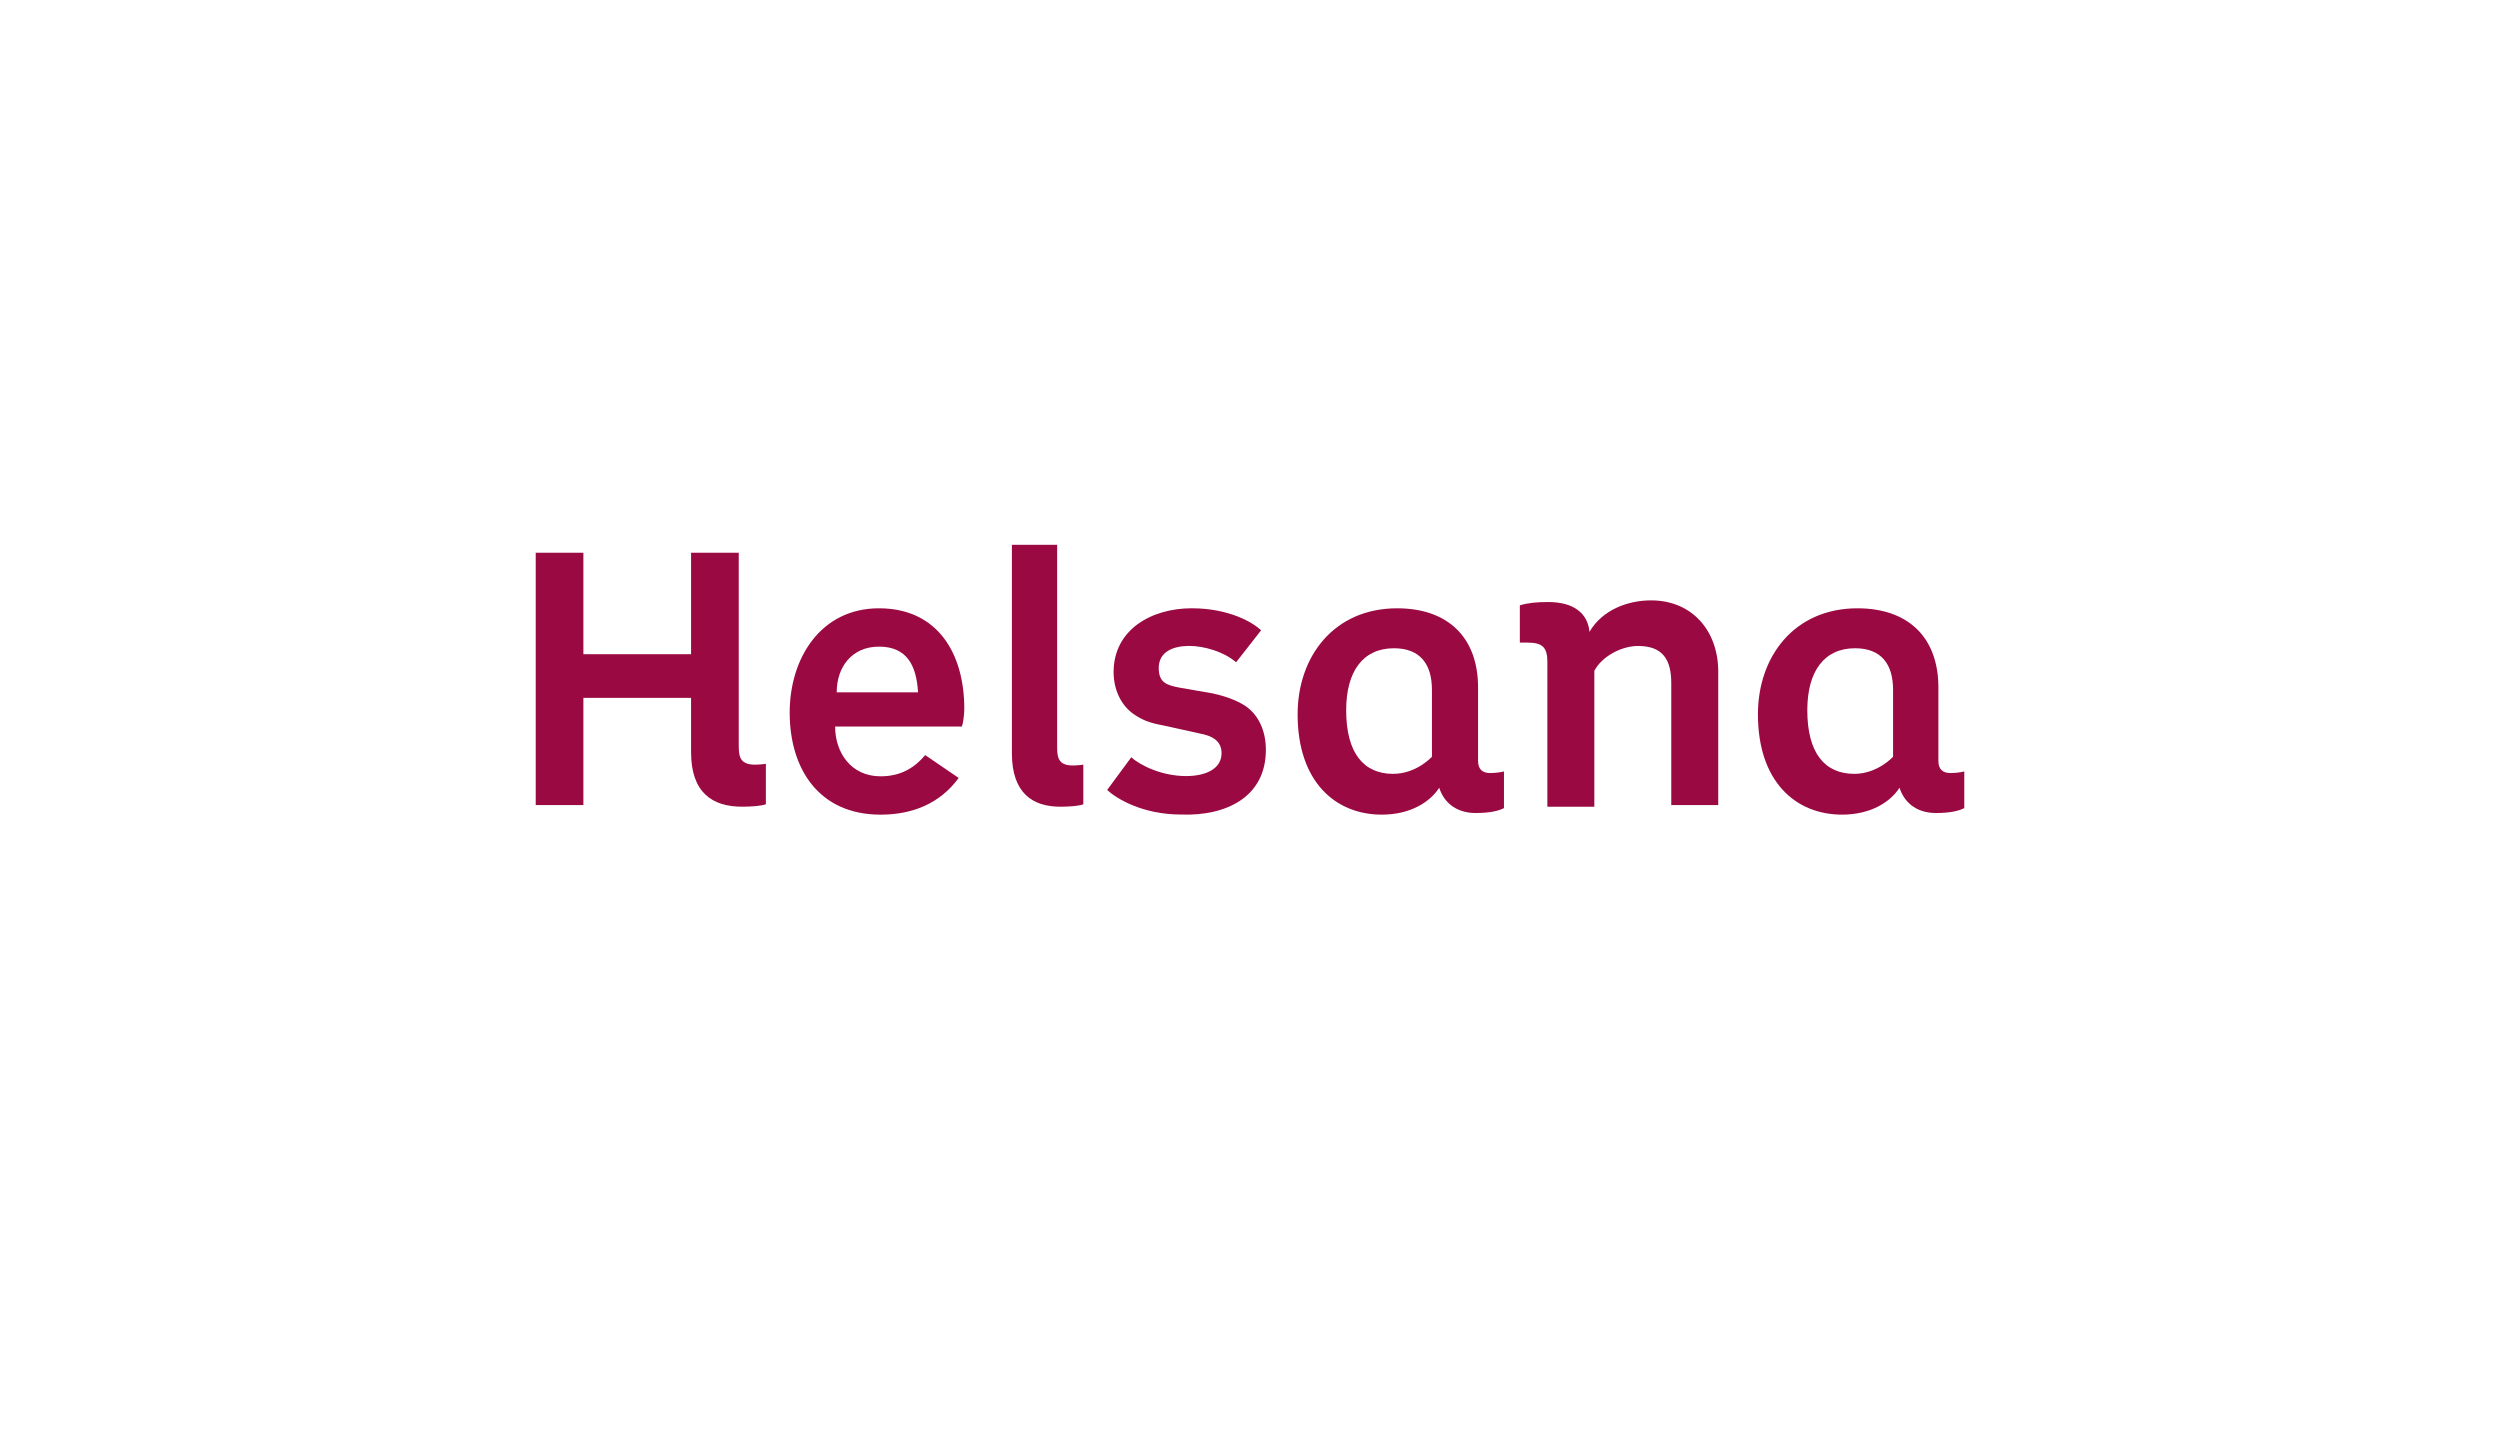 <?xml version="1.0" encoding="UTF-8" standalone="no"?>
<svg
   viewBox="0 0 175 100"
   version="1.1"
   id="svg10347"
   width="175"
   height="100"
   xmlns="http://www.w3.org/2000/svg"
   xmlns:svg="http://www.w3.org/2000/svg">
  <defs
     id="defs10351" />
  <path
     d="m 137.5,53.999 v 2.569 c -0.34,0.171 -0.906,0.343 -1.983,0.343 -1.473,0 -2.266,-0.856 -2.549,-1.77 -0.623,0.971 -1.982,1.884 -4.022,1.884 -3.229,0 -5.891,-2.284 -5.891,-7.022 0,-4.054 2.549,-7.422 6.967,-7.422 3.569,0 5.665,2.055 5.665,5.538 v 5.138 c 0,0.628 0.34,0.856 0.85,0.856 0.566,0 0.963,-0.114 0.963,-0.114 z m -4.985,-1.028 V 48.29 c 0,-1.827 -0.849,-2.912 -2.662,-2.912 -2.152,0 -3.342,1.599 -3.342,4.339 0,3.026 1.246,4.453 3.285,4.453 1.643,0 2.719,-1.199 2.719,-1.199 z"
     id="path3999"
     style="fill:#9a0941;stroke-width:0.556" />
  <path
     d="m 111.264,44.23 c 0.907,-1.566 2.721,-2.204 4.308,-2.204 2.891,0 4.705,2.146 4.705,4.989 v 9.34 h -3.288 v -8.527 c 0,-1.624 -0.567,-2.61 -2.324,-2.61 -1.191,0 -2.551,0.754 -3.061,1.74 v 9.514 h -3.288 V 46.318 c 0,-0.986 -0.34,-1.334 -1.361,-1.334 -0.227,0 -0.567,0 -0.567,0 v -2.61 c 0.567,-0.174 1.191,-0.232 1.984,-0.232 1.815,0 2.778,0.812 2.892,2.088 z"
     id="path3997"
     style="fill:#9a0941;stroke-width:0.556" />
  <path
     d="m 105.278,53.999 v 2.569 c -0.34,0.171 -0.906,0.343 -1.983,0.343 -1.473,0 -2.266,-0.856 -2.549,-1.77 -0.623,0.971 -1.982,1.884 -4.022,1.884 -3.229,0 -5.891,-2.284 -5.891,-7.022 0,-4.054 2.549,-7.422 6.967,-7.422 3.569,0 5.664,2.055 5.664,5.538 v 5.138 c 0,0.628 0.34,0.856 0.85,0.856 0.566,0 0.963,-0.114 0.963,-0.114 z m -5.042,-1.028 V 48.29 c 0,-1.827 -0.849,-2.912 -2.662,-2.912 -2.152,0 -3.342,1.599 -3.342,4.339 0,3.026 1.246,4.453 3.285,4.453 1.643,0 2.719,-1.199 2.719,-1.199 z"
     id="path3995"
     style="fill:#9a0941;stroke-width:0.556" />
  <path
     d="m 88.611,52.492 c 0,3.323 -2.82,4.641 -5.922,4.526 -2.764,0 -4.568,-1.146 -5.189,-1.719 l 1.692,-2.292 c 0.62,0.573 2.143,1.318 3.835,1.318 1.297,0 2.482,-0.458 2.482,-1.604 0,-0.802 -0.564,-1.203 -1.523,-1.375 l -2.594,-0.573 c -0.959,-0.172 -1.466,-0.401 -1.974,-0.745 -0.959,-0.63 -1.466,-1.776 -1.466,-2.979 0,-2.979 2.651,-4.469 5.471,-4.469 2.651,0 4.343,1.031 4.851,1.547 l -1.748,2.234 c -0.846,-0.745 -2.256,-1.146 -3.271,-1.146 -1.128,0 -2.143,0.401 -2.143,1.547 0,1.031 0.564,1.203 1.466,1.375 l 2.312,0.401 c 0.79,0.172 1.636,0.458 2.256,0.859 0.959,0.63 1.466,1.776 1.466,3.094 z"
     id="path3993"
     style="fill:#9a0941;stroke-width:0.556" />
  <path
     d="M 70.833,52.735 V 38.136 h 3.167 v 14.203 c 0,0.792 0.167,1.245 1.111,1.245 0.333,0 0.722,-0.057 0.722,-0.057 v 2.773 c -0.278,0.113 -0.944,0.17 -1.611,0.17 -1.944,0 -3.389,-0.962 -3.389,-3.735 z"
     id="path3991"
     style="fill:#9a0941;stroke-width:0.556" />
  <path
     d="m 64.263,48.461 c -0.112,-1.884 -0.781,-3.197 -2.735,-3.197 -1.898,0 -2.958,1.427 -2.958,3.197 z m 3.237,1.142 c 0,0 0,0.742 -0.167,1.256 h -8.874 c 0,1.827 1.116,3.483 3.181,3.483 1.451,0 2.4,-0.628 3.125,-1.484 l 2.344,1.599 c -1.339,1.827 -3.293,2.569 -5.469,2.569 -4.353,0 -6.362,-3.254 -6.362,-7.137 0,-3.825 2.177,-7.308 6.251,-7.308 4.13,0 5.972,3.197 5.972,7.022 z"
     id="path3989"
     style="fill:#9a0941;stroke-width:0.556" />
  <path
     d="m 48.375,52.66 v -3.81 h -7.538 v 7.504 H 37.5 V 38.692 h 3.337 v 7.1 h 7.538 v -7.1 h 3.337 v 13.564 c 0,0.808 0.173,1.27 1.151,1.27 0.345,0 0.748,-0.058 0.748,-0.058 v 2.828 c -0.288,0.115 -0.978,0.173 -1.669,0.173 -2.071,0 -3.567,-0.981 -3.567,-3.809 z"
     id="path3485"
     style="fill:#9a0941;stroke-width:0.556" />
</svg>

